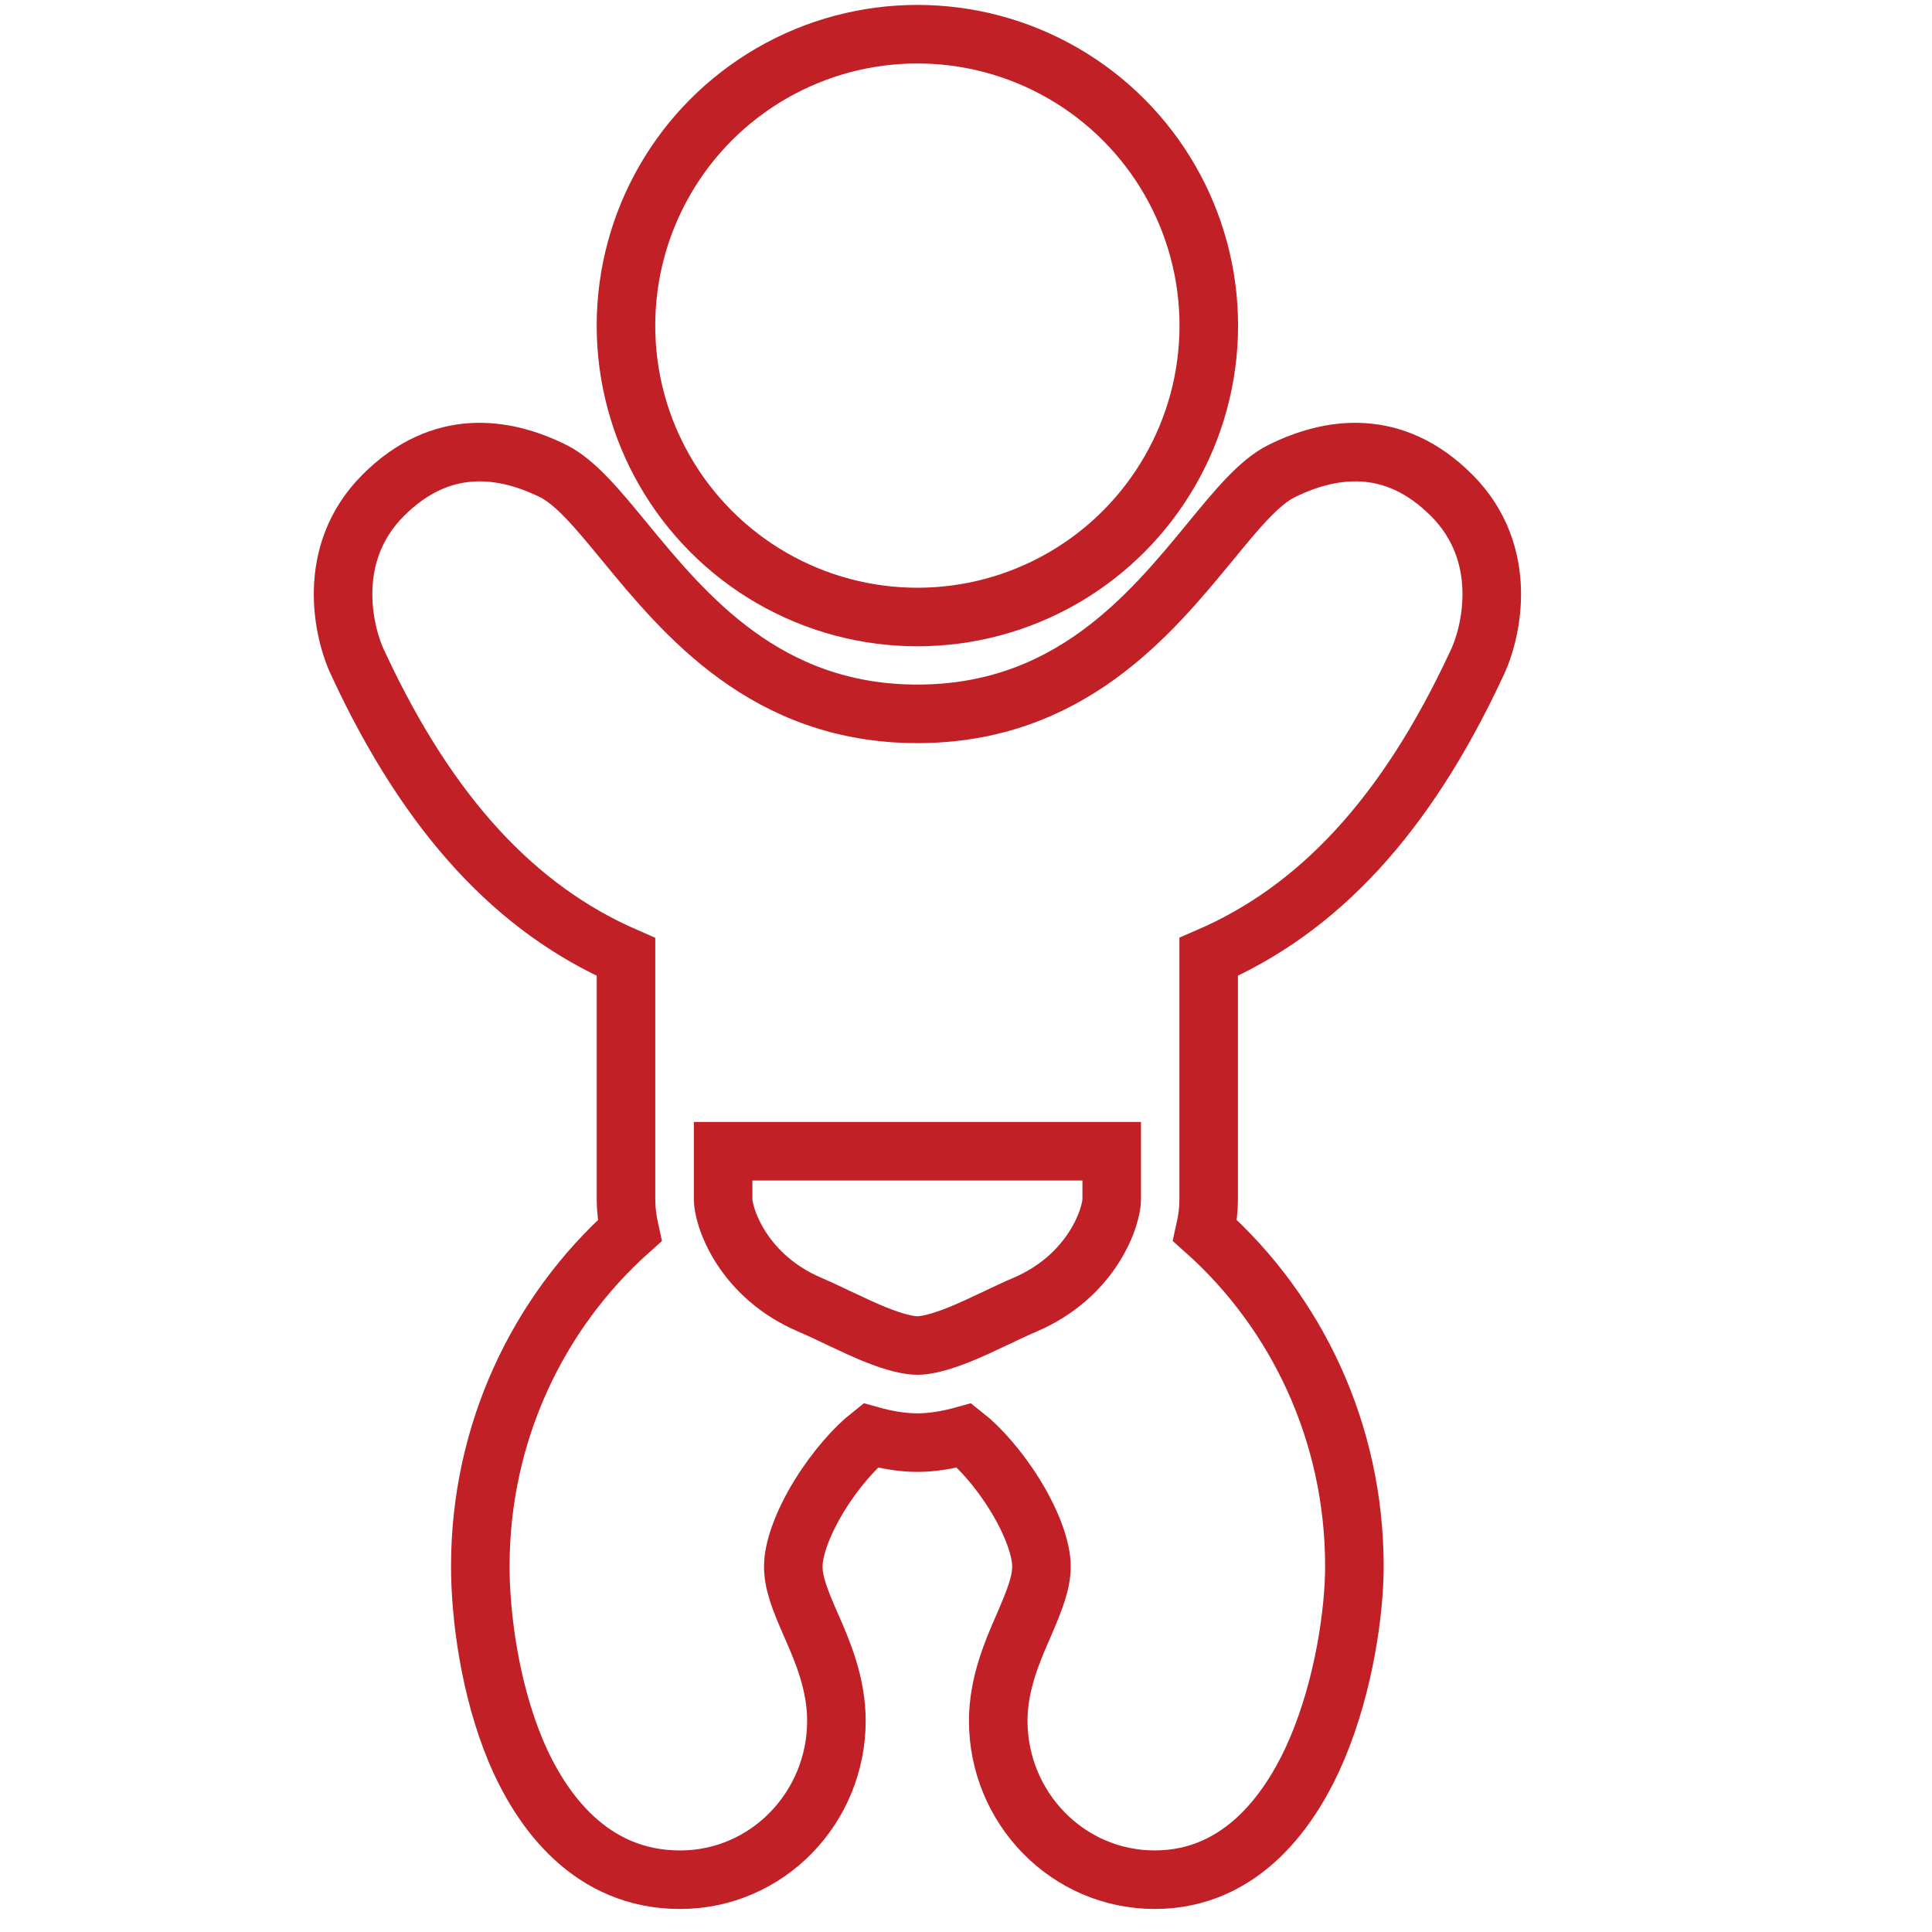 <svg xmlns="http://www.w3.org/2000/svg" xmlns:xlink="http://www.w3.org/1999/xlink" id="Layer_1" x="0px" y="0px" width="66px" height="66px" viewBox="-9 -9 66 66" xml:space="preserve"><circle fill="none" stroke="#C12026" stroke-width="2" cx="22.339" cy="2.123" r="9.955"></circle><path fill="none" stroke="#C12026" stroke-width="2" d="M41.42,13.728c0.553-1.106,1.161-3.816-0.829-5.807 c-1.99-1.991-4.148-1.65-5.808-0.829c-0.769,0.38-1.534,1.311-2.443,2.419c-2.049,2.491-4.833,5.875-9.999,5.875 c-5.169,0-7.951-3.384-10.001-5.875c-0.911-1.107-1.677-2.039-2.442-2.419C8.237,6.271,6.081,5.93,4.091,7.921 c-1.993,1.991-1.382,4.7-0.831,5.807c2.403,5.15,5.381,8.337,9.125,9.964v8.294c0,0.314,0.041,0.673,0.125,1.053 c-3.129,2.794-5.102,6.899-5.102,11.467c0,1.664,0.313,4.155,1.208,6.298c0.876,2.086,2.585,4.41,5.615,4.41 c2.985,0,5.342-2.467,5.342-5.428c0-1.281-0.485-2.395-0.828-3.18l-0.046-0.104c-0.388-0.887-0.599-1.432-0.599-1.997 c0-0.563,0.297-1.447,0.898-2.423c0.551-0.891,1.219-1.639,1.736-2.046c0.526,0.147,1.07,0.246,1.605,0.246s1.077-0.099,1.605-0.246 c0.519,0.407,1.186,1.151,1.736,2.046c0.599,0.976,0.897,1.86,0.897,2.423c0,0.554-0.21,1.104-0.6,2.009l-0.05,0.114 c-0.34,0.783-0.826,1.9-0.826,3.156c0,2.962,2.361,5.429,5.347,5.429c3.017,0,4.711-2.474,5.569-4.528 c0.902-2.158,1.251-4.642,1.251-6.181c0-4.566-1.974-8.676-5.103-11.467c0.086-0.379,0.125-0.737,0.125-1.052v-8.297 C36.039,22.064,39.015,18.879,41.42,13.728z"></path><path fill="none" stroke="#C12026" stroke-width="2" d="M16.324,33.634c-0.508-0.789-0.621-1.448-0.621-1.648v-1.658h13.275v1.658 c0,0.2-0.116,0.863-0.623,1.648c-0.471,0.726-1.22,1.458-2.341,1.937c-0.316,0.135-0.672,0.304-0.973,0.447l-0.172,0.081 c-0.369,0.175-0.71,0.333-1.05,0.473c-0.722,0.293-1.197,0.393-1.479,0.393c-0.285,0-0.759-0.1-1.481-0.393 c-0.339-0.14-0.681-0.298-1.049-0.473l-0.173-0.081c-0.3-0.144-0.658-0.313-0.971-0.447C17.543,35.092,16.795,34.359,16.324,33.634z "></path></svg>
